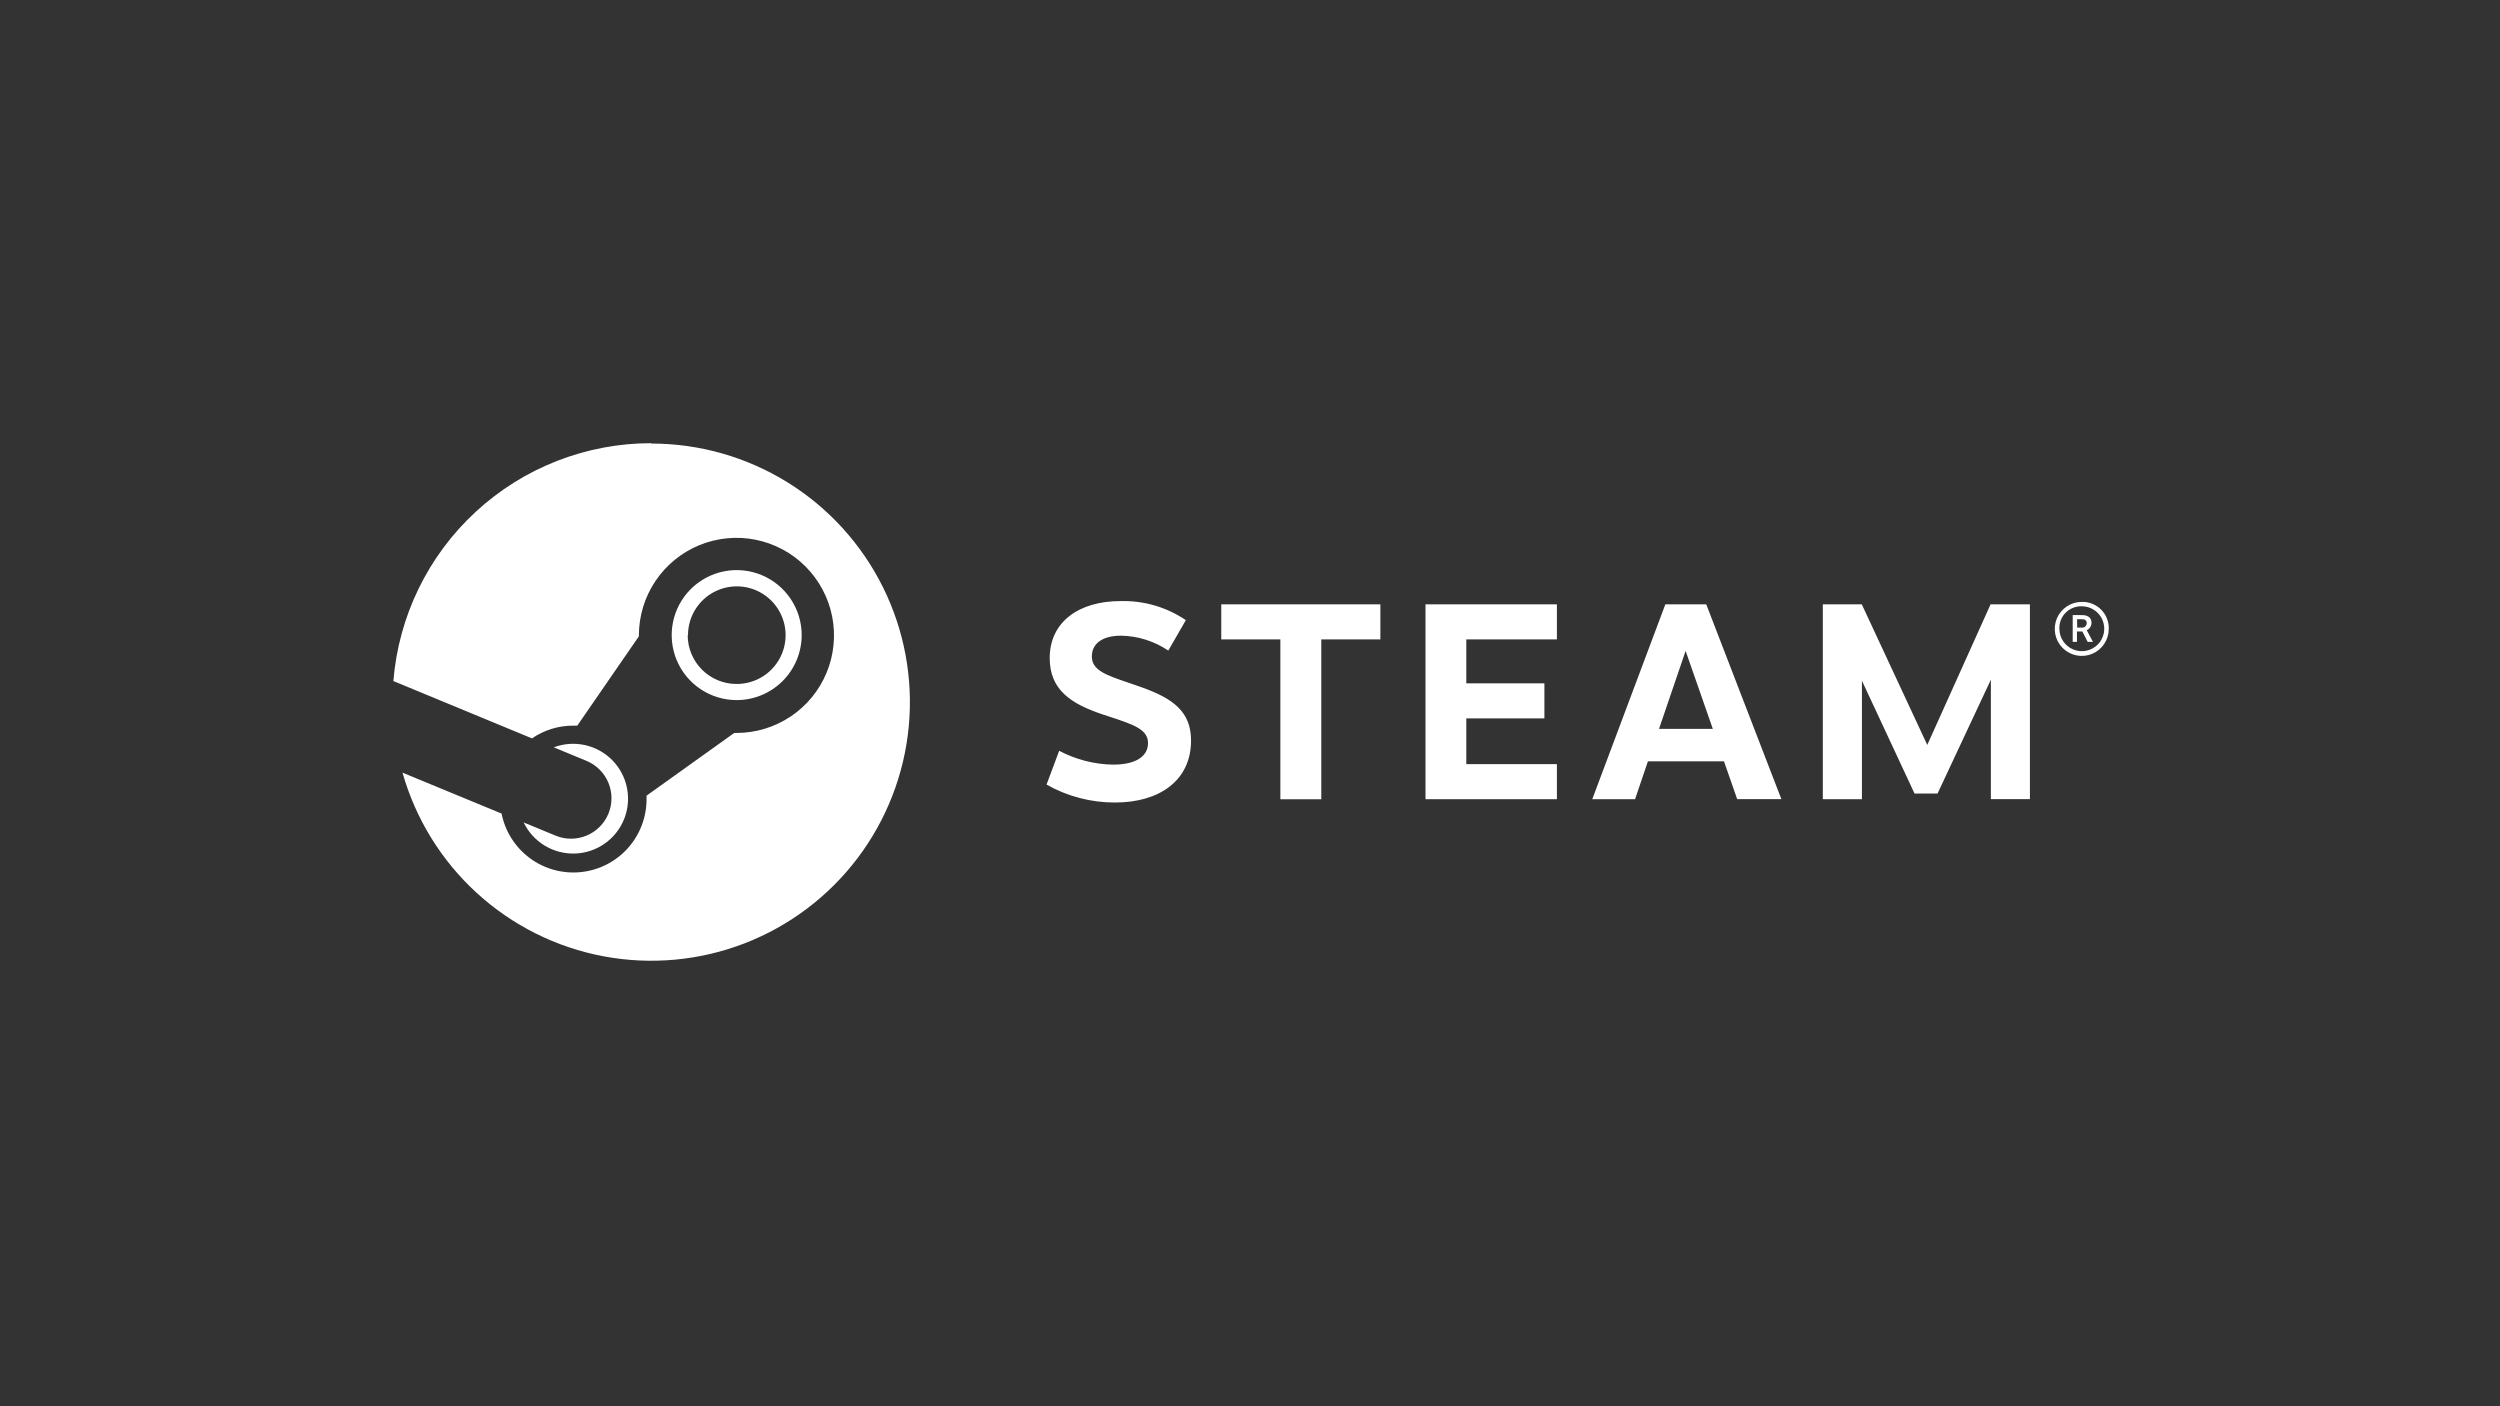 <?xml version="1.0" encoding="UTF-8"?><svg id="INSTRUCTIONS" xmlns="http://www.w3.org/2000/svg" viewBox="0 0 1250 703"><rect x="0" y="0" width="1250" height="703" fill="#333333" stroke="none"/><defs><style>.cls-1{fill:#fff;fill-rule:evenodd;}</style></defs><path class="cls-1" d="M325.55,221.597c-32.493,.005-63.792,12.244-87.67,34.281-23.878,22.037-38.584,52.255-41.191,84.643l69.296,28.671c6.063-4.164,13.249-6.386,20.605-6.371h2.046l30.805-44.658v-.643c.035-9.64,2.925-19.054,8.306-27.052,5.381-7.998,13.011-14.223,21.928-17.888,8.916-3.665,18.719-4.606,28.169-2.704,9.451,1.902,18.126,6.562,24.93,13.39,6.804,6.829,11.433,15.521,13.301,24.978,1.868,9.457,.892,19.256-2.805,28.16-3.697,8.903-9.95,16.511-17.967,21.863-8.018,5.352-17.442,8.209-27.082,8.209h-1.111l-43.84,31.36v1.724c.022,9.092-3.342,17.867-9.436,24.615-6.094,6.748-14.482,10.985-23.53,11.886-9.047,.901-18.107-1.599-25.412-7.011-7.305-5.413-12.334-13.352-14.105-22.27l-49.539-20.459c6.558,23.144,19.442,44,37.203,60.223,17.762,16.223,39.697,27.169,63.339,31.608,23.642,4.439,48.054,2.195,70.49-6.48,22.436-8.675,42.008-23.437,56.514-42.626,14.506-19.189,23.371-42.045,25.599-65.996,2.228-23.952-2.27-48.05-12.988-69.586-10.718-21.535-27.231-39.654-47.683-52.318-20.451-12.664-44.031-19.373-68.086-19.37l-.087-.175Zm-47.815,196.199l-15.899-6.576c2.306,4.802,5.958,8.829,10.514,11.59,4.555,2.761,9.815,4.137,15.138,3.96,5.324-.177,10.48-1.899,14.842-4.957,4.362-3.058,7.739-7.318,9.72-12.262,1.982-4.944,2.482-10.358,1.439-15.581-1.043-5.223-3.583-10.031-7.311-13.835-3.728-3.804-8.482-6.442-13.683-7.591-5.201-1.149-10.624-.759-15.608,1.121l16.396,6.78c4.953,2.062,8.884,6.007,10.929,10.967,2.045,4.96,2.035,10.53-.027,15.483-2.062,4.953-6.007,8.884-10.967,10.929-4.96,2.044-10.53,2.035-15.483-.027Zm117.638-118.286c3.569,5.349,5.471,11.637,5.465,18.067-.016,8.607-3.442,16.857-9.528,22.943-6.086,6.086-14.336,9.512-22.943,9.527-6.431,.006-12.718-1.896-18.067-5.465-5.349-3.569-9.519-8.645-11.983-14.584-2.463-5.94-3.11-12.477-1.856-18.784,1.253-6.307,4.349-12.101,8.896-16.648,4.547-4.547,10.341-7.643,16.648-8.896,6.307-1.253,12.844-.607,18.784,1.857,5.94,2.463,11.015,6.634,14.584,11.983Zm-47.268,4.509c-2.682,4.013-4.113,8.732-4.113,13.558l-.146-.059c-.008,3.222,.622,6.414,1.855,9.391,1.232,2.977,3.041,5.681,5.324,7.955,2.282,2.274,4.993,4.074,7.974,5.295,2.982,1.222,6.176,1.84,9.398,1.821,4.827,0,9.545-1.431,13.558-4.113,4.013-2.682,7.141-6.493,8.988-10.952,1.847-4.459,2.33-9.366,1.389-14.1-.942-4.734-3.266-9.082-6.679-12.496-3.413-3.413-7.761-5.737-12.495-6.679-4.734-.942-9.641-.458-14.1,1.389-4.459,1.847-8.271,4.975-10.952,8.989Zm244.812,6.047l-8.767,15.227c-6.987-4.717-15.188-7.306-23.616-7.453-9.031,0-14.614,3.712-14.614,10.405,0,6.878,7.103,9.295,18.237,13.085v0c2.017,.687,4.167,1.418,6.432,2.23,15.84,5.612,24.93,12.188,24.93,26.713,0,19.845-15.608,30.98-37.996,30.98-12.005,.044-23.813-3.05-34.252-8.973l6.311-16.893c8.296,4.386,17.507,6.759,26.889,6.927,11.838,0,17.537-4.355,17.537-10.814,0-6.851-7.35-9.261-19.449-13.228l-.013-.004-.005-.002c-.954-.313-1.937-.635-2.949-.97-15.81-5.261-26.74-12.188-26.74-28.262,0-18.091,14.612-28.496,35.362-28.496,11.633-.329,23.072,3.004,32.706,9.528Zm67.718,89.551v-79.906h29.547v-17.536h-79.553v17.536h29.547v79.906h20.459Zm72.513-79.906v21.949h39.047v17.536h-39.047v22.855h45.301v17.536h-65.701v-97.413h65.701v17.536h-45.301Zm84.377,79.877l6.429-18.91,38.023-.029,6.607,18.91h22.094l-37.554-97.384h-20.459l-36.534,97.413h21.394Zm11.983-35.16l13.297-38.988,13.591,38.988h-26.889Zm165.921-24.58l-26.657,56.904h-11.514l-26.304-56.407v59.242h-19.552v-97.413h19.492l32.736,70.29,31.651-70.29h19.67v97.384h-19.522v-59.71Zm56.656-17.872c1.49-2.217,2.287-4.826,2.292-7.497,.057-1.787-.253-3.567-.908-5.231-.657-1.663-1.646-3.175-2.909-4.442-1.26-1.267-2.769-2.263-4.428-2.927-1.662-.664-3.439-.981-5.228-.932-2.669-.006-5.282,.781-7.506,2.26-2.225,1.479-3.959,3.584-4.986,6.049-1.029,2.465-1.301,5.179-.786,7.8,.517,2.62,1.796,5.029,3.682,6.922,1.883,1.893,4.285,3.184,6.903,3.711,2.621,.527,5.336,.265,7.806-.751,2.47-1.017,4.582-2.743,6.068-4.96Zm-20.457-1.294c-1.247-1.83-1.923-3.988-1.947-6.203-.065-1.497,.18-2.99,.719-4.388,.539-1.398,1.363-2.669,2.416-3.733,1.053-1.065,2.316-1.901,3.709-2.454,1.39-.554,2.882-.814,4.38-.764,2.214,0,4.38,.656,6.222,1.884,1.845,1.228,3.283,2.974,4.134,5.018,.854,2.044,1.083,4.294,.66,6.468-.425,2.174-1.481,4.174-3.041,5.748-1.557,1.574-3.545,2.652-5.715,3.098-2.168,.446-4.423,.24-6.475-.591-2.052-.832-3.814-2.252-5.061-4.082Zm14.127-9.272c0-1.987-1.169-3.858-4.646-3.858l-4.765-.029v13.415h2.133v-5.202h2.72l2.629,5.202h2.661l-3.127-5.845c.714-.314,1.323-.829,1.748-1.483,.425-.654,.649-1.419,.646-2.2Zm-4.851,2.397h-2.308l-.059-4.208h2.368c1.813,0,2.456,.789,2.456,2.017-.003,.31-.07,.616-.199,.898-.127,.282-.312,.535-.544,.742-.232,.206-.504,.362-.797,.457-.296,.095-.609,.127-.916,.095Z"/></svg>